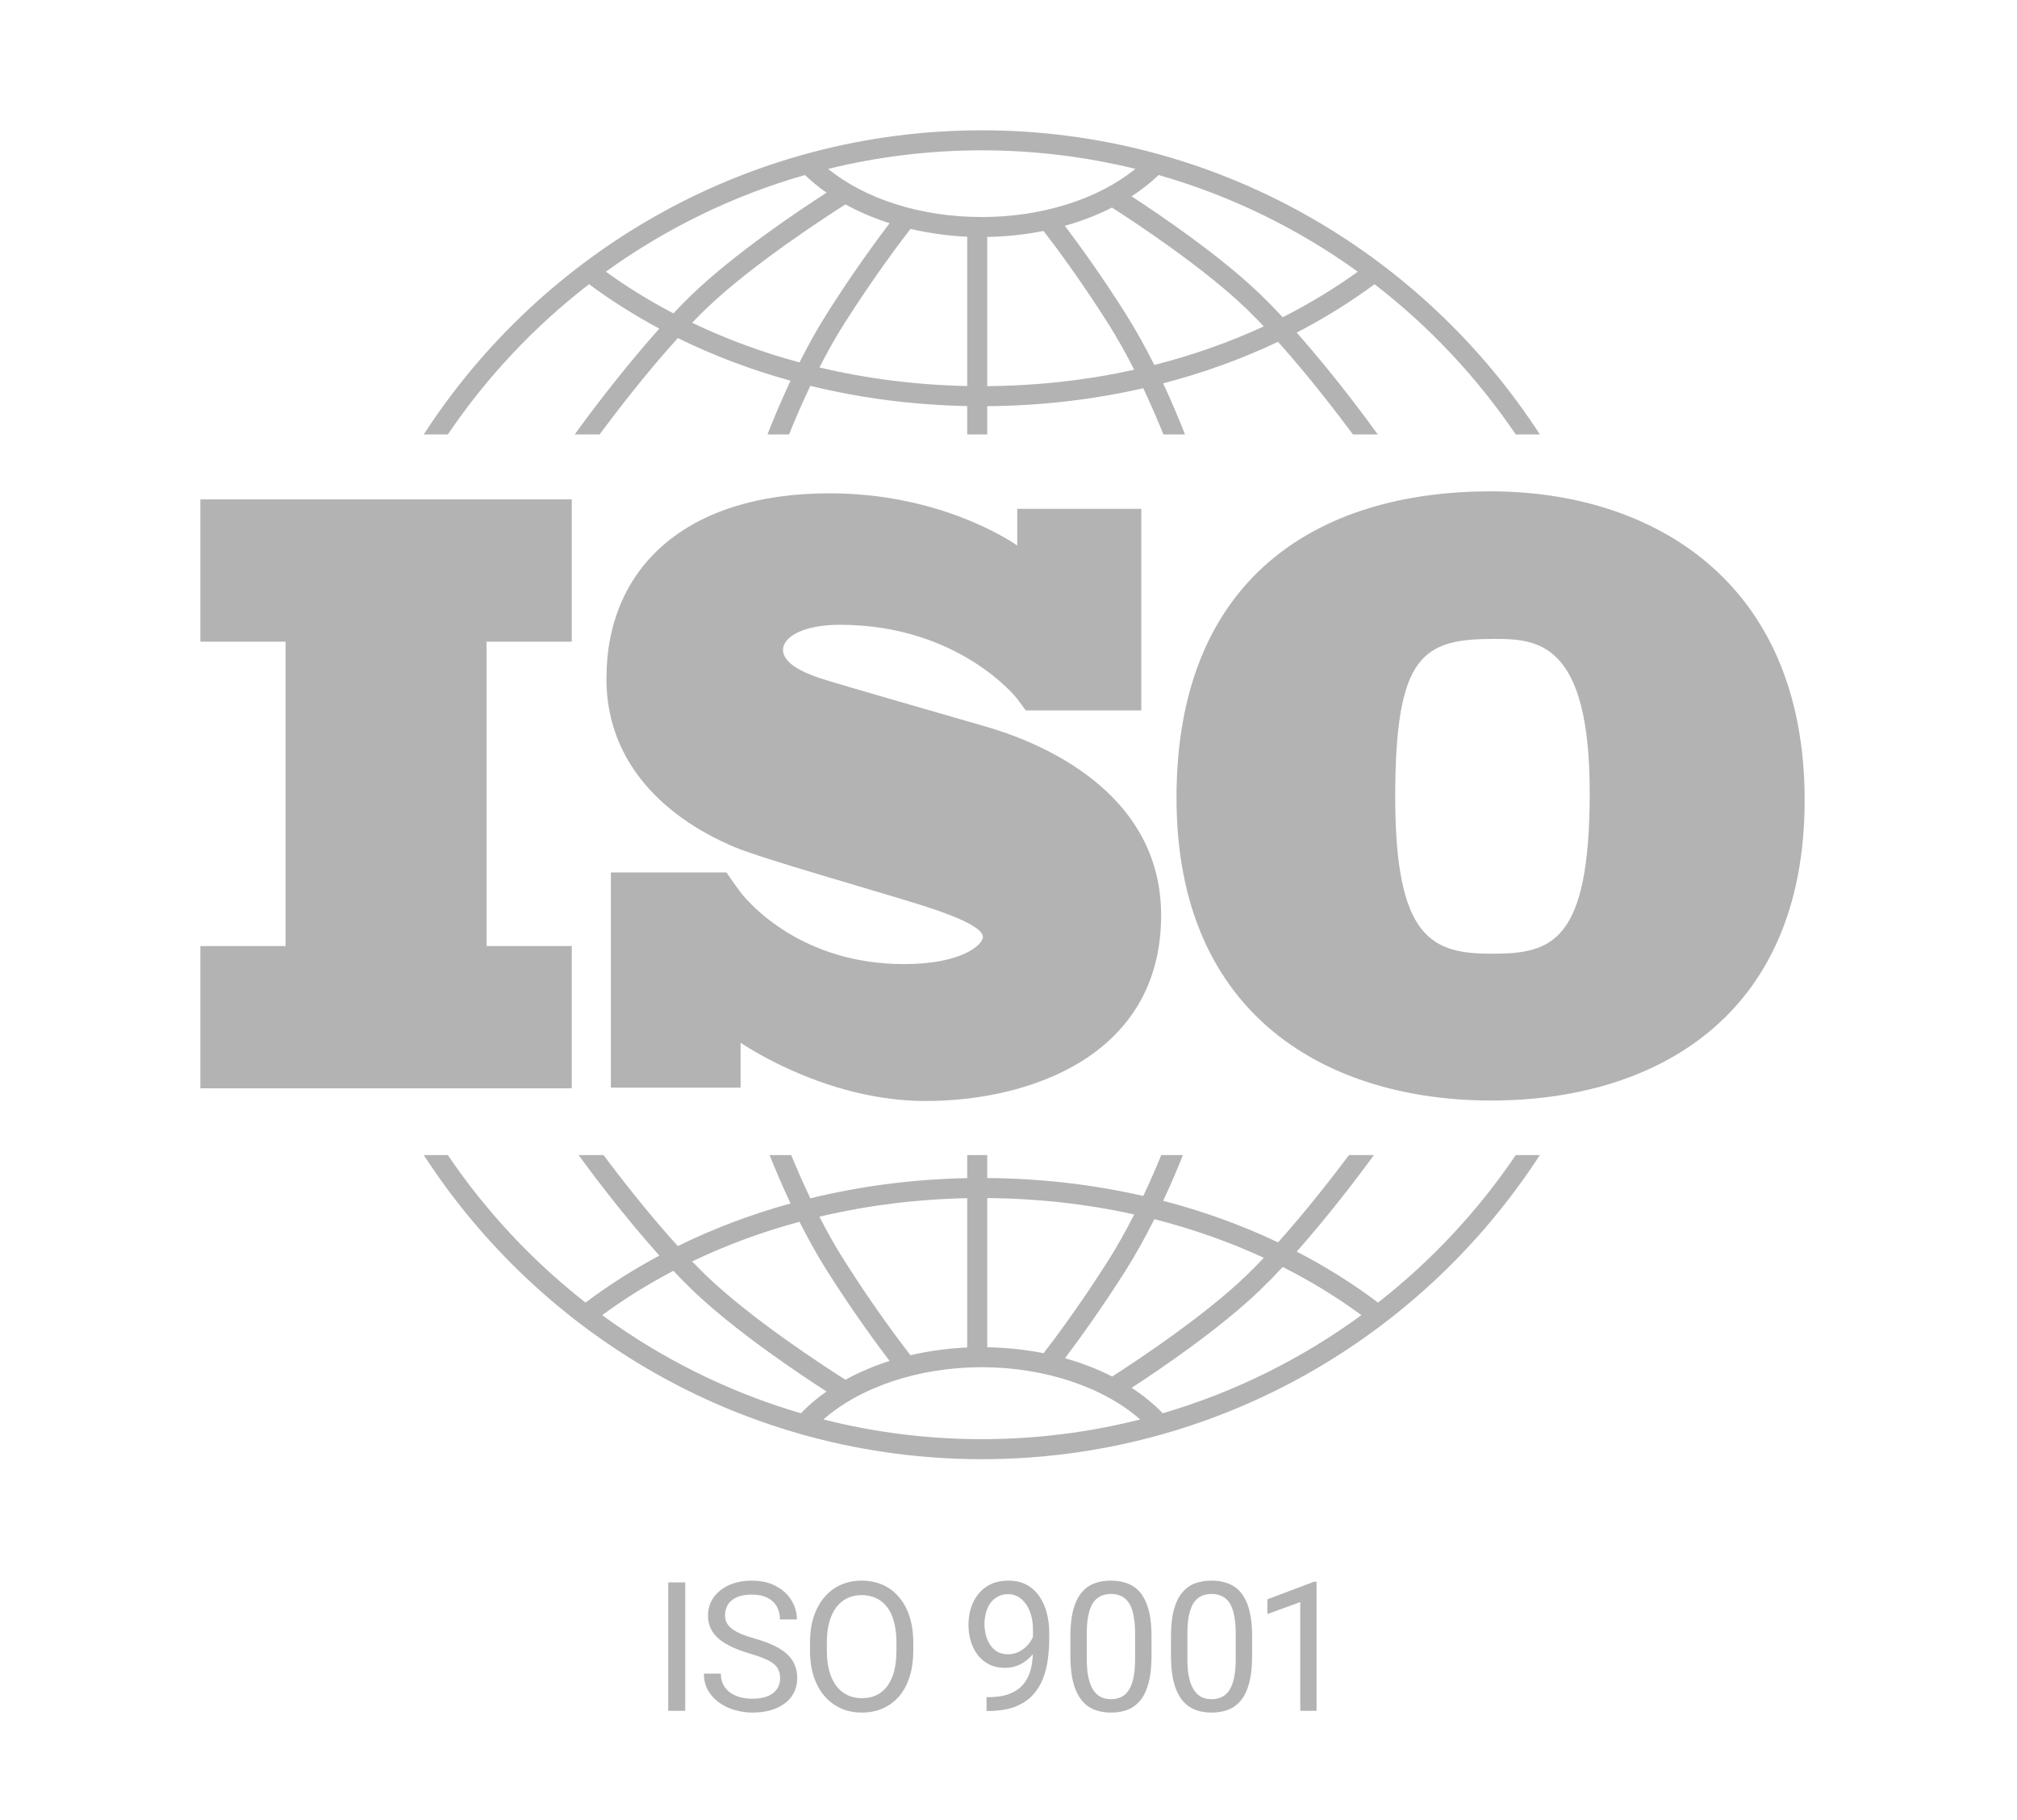 <?xml version="1.0" encoding="UTF-8"?> <svg xmlns="http://www.w3.org/2000/svg" width="82" height="74" viewBox="0 0 82 74" fill="none"><path d="M23.245 26.089V20.304H8.146V26.089H11.61V38.464H8.146V44.249H23.245V38.464H19.781V26.089H23.245Z" fill="#B3B3B3"></path><path d="M39.909 29.492C38.975 29.22 34.173 27.846 33.342 27.574C32.51 27.303 31.832 26.913 31.832 26.42C31.832 25.928 32.595 25.402 34.139 25.402C39.009 25.402 41.349 28.406 41.349 28.406C41.349 28.406 41.612 28.757 41.701 28.883H46.399V20.689H41.355V22.179C40.97 21.913 38.126 20.057 33.715 20.057C27.895 20.057 24.654 23.078 24.654 27.591C24.654 32.105 28.743 33.971 29.88 34.447C31.017 34.922 35.463 36.177 37.363 36.771C39.264 37.365 39.959 37.789 39.959 38.095C39.959 38.4 39.128 39.198 36.752 39.198C32.614 39.198 30.483 36.758 30.109 36.285V36.281C29.991 36.122 29.851 35.933 29.804 35.862C29.749 35.78 29.622 35.598 29.533 35.472H24.835V44.222H30.109V42.395C30.723 42.804 33.865 44.764 37.635 44.764C41.843 44.764 47.205 42.931 47.205 37.212C47.205 31.494 40.842 29.763 39.909 29.492Z" fill="#B3B3B3"></path><path d="M60.598 19.977C53.583 19.977 47.83 23.484 47.83 32.438C47.83 41.391 54.076 44.745 60.629 44.745C67.183 44.745 73.367 41.422 73.367 32.53C73.367 23.638 67.183 19.977 60.598 19.977ZM60.66 38.776C58.26 38.776 56.722 38.222 56.722 32.407C56.722 26.592 57.86 25.976 60.752 25.976C62.506 25.976 64.629 26.099 64.629 32.222C64.629 38.345 63.06 38.776 60.66 38.776Z" fill="#B3B3B3"></path><path d="M18.207 17.663C19.784 15.334 21.723 13.27 23.947 11.556C24.845 12.22 25.801 12.823 26.805 13.361C25.122 15.237 23.615 17.315 23.365 17.663H24.375C24.981 16.846 26.235 15.203 27.557 13.745C29.002 14.456 30.537 15.037 32.14 15.479C31.713 16.384 31.391 17.176 31.202 17.663H32.079C32.281 17.161 32.576 16.461 32.944 15.688C34.989 16.188 37.13 16.467 39.322 16.51V17.663H40.136V16.514C42.311 16.498 44.441 16.25 46.478 15.784C46.825 16.519 47.105 17.182 47.298 17.663H48.175C47.993 17.195 47.689 16.447 47.287 15.586C48.918 15.162 50.483 14.596 51.957 13.897C53.229 15.315 54.417 16.874 55.003 17.663H56.012C55.77 17.326 54.34 15.354 52.716 13.522C53.833 12.944 54.892 12.288 55.882 11.556C58.105 13.27 60.044 15.334 61.621 17.663H62.601C57.783 10.228 49.414 5.298 39.914 5.298C30.414 5.298 22.044 10.228 17.227 17.663H18.207ZM32.503 14.735C30.979 14.323 29.517 13.783 28.138 13.123C28.325 12.928 28.512 12.74 28.698 12.561C30.585 10.741 33.691 8.742 34.371 8.311C34.923 8.615 35.526 8.871 36.167 9.075C35.669 9.728 34.692 11.053 33.627 12.735C33.213 13.389 32.835 14.076 32.503 14.735ZM39.322 15.695C37.259 15.654 35.242 15.397 33.314 14.94C33.615 14.351 33.952 13.744 34.315 13.17C35.542 11.234 36.648 9.779 37.017 9.306C37.753 9.479 38.526 9.588 39.322 9.624V15.695ZM40.136 15.699V9.633C40.921 9.62 41.689 9.537 42.424 9.389C42.846 9.934 43.9 11.336 45.062 13.17C45.444 13.774 45.797 14.414 46.11 15.032C44.189 15.457 42.184 15.684 40.136 15.699ZM46.927 14.839C46.582 14.15 46.187 13.424 45.75 12.735C44.74 11.14 43.809 9.865 43.29 9.181C43.972 8.989 44.616 8.74 45.207 8.439C46.163 9.052 48.938 10.882 50.68 12.561C50.911 12.784 51.145 13.022 51.379 13.27C49.972 13.919 48.48 14.445 46.927 14.839ZM55.2 11.047C54.244 11.736 53.223 12.354 52.148 12.898C51.848 12.575 51.545 12.264 51.245 11.975C49.616 10.404 47.19 8.756 46.002 7.982C46.405 7.72 46.775 7.431 47.104 7.116C50.046 7.956 52.777 9.3 55.2 11.047ZM39.914 6.112C42.065 6.112 44.156 6.375 46.157 6.866C44.638 8.1 42.362 8.824 39.914 8.824C37.456 8.824 35.186 8.102 33.669 6.867C35.671 6.375 37.762 6.112 39.914 6.112ZM32.724 7.116C32.992 7.372 33.286 7.613 33.603 7.834C32.527 8.527 29.875 10.295 28.132 11.975C27.881 12.217 27.628 12.474 27.377 12.741C26.413 12.236 25.494 11.671 24.629 11.047C27.052 9.3 29.782 7.956 32.724 7.116Z" fill="#B3B3B3"></path><path d="M61.623 46.962C60.08 49.242 58.188 51.268 56.024 52.96C54.993 52.185 53.887 51.492 52.717 50.887C54.127 49.297 55.389 47.603 55.857 46.962H54.843C54.217 47.797 53.123 49.213 51.959 50.512C50.485 49.812 48.92 49.246 47.288 48.822C47.633 48.084 47.906 47.429 48.091 46.962H47.211C47.025 47.417 46.777 47.995 46.479 48.625C44.443 48.16 42.313 47.912 40.136 47.896V46.962H39.322V47.9C37.129 47.942 34.987 48.222 32.944 48.721C32.626 48.053 32.363 47.44 32.167 46.962H31.287C31.481 47.451 31.771 48.147 32.139 48.929C30.537 49.372 29 49.952 27.556 50.663C26.341 49.325 25.185 47.83 24.535 46.962H23.521C24.004 47.624 25.338 49.413 26.806 51.049C25.749 51.615 24.745 52.253 23.805 52.96C21.641 51.267 19.75 49.242 18.206 46.962H17.228C22.046 54.397 30.415 59.327 39.915 59.327C49.414 59.327 57.784 54.397 62.601 46.962L61.623 46.962ZM46.928 49.569C48.481 49.964 49.973 50.489 51.38 51.139C51.146 51.387 50.912 51.625 50.68 51.849C48.944 53.523 46.177 55.349 45.215 55.966C44.623 55.664 43.979 55.415 43.295 55.223C43.814 54.538 44.743 53.265 45.75 51.675C46.187 50.986 46.583 50.259 46.928 49.569ZM40.136 48.711C42.186 48.726 44.191 48.952 46.111 49.377C45.797 49.995 45.445 50.635 45.062 51.239C43.902 53.072 42.849 54.472 42.426 55.018C41.693 54.872 40.925 54.79 40.136 54.777V48.711H40.136ZM39.322 48.715V54.785C38.523 54.821 37.749 54.928 37.015 55.1C36.643 54.623 35.54 53.173 34.316 51.239C33.952 50.665 33.615 50.059 33.313 49.468C35.24 49.012 37.257 48.756 39.322 48.715ZM32.503 49.675C32.835 50.333 33.213 51.021 33.627 51.675C34.691 53.355 35.668 54.68 36.166 55.333C35.525 55.537 34.922 55.794 34.37 56.098C33.687 55.666 30.585 53.668 28.698 51.849C28.513 51.67 28.325 51.481 28.138 51.287C29.516 50.626 30.979 50.086 32.503 49.675ZM24.482 53.471C25.389 52.803 26.357 52.202 27.376 51.668C27.628 51.935 27.881 52.193 28.132 52.435C29.874 54.115 32.526 55.882 33.603 56.575C33.219 56.844 32.869 57.139 32.558 57.46C29.62 56.599 26.895 55.236 24.482 53.471ZM39.915 58.513C37.693 58.513 35.536 58.234 33.475 57.711C34.98 56.388 37.37 55.587 39.915 55.587C42.456 55.587 44.848 56.389 46.353 57.711C44.293 58.234 42.136 58.513 39.915 58.513ZM47.27 57.46C46.901 57.079 46.478 56.732 46.007 56.425C47.198 55.649 49.619 54.004 51.245 52.435C51.545 52.146 51.848 51.834 52.149 51.512C53.279 52.083 54.35 52.737 55.347 53.471C52.934 55.236 50.208 56.599 47.27 57.46Z" fill="#B3B3B3"></path><path d="M53.525 64.308V69.557H52.861V65.136L51.524 65.624V65.025L53.421 64.308H53.525Z" fill="#B3B3B3"></path><path d="M50.904 66.531V67.327C50.904 67.755 50.866 68.116 50.79 68.41C50.713 68.704 50.603 68.941 50.46 69.12C50.316 69.299 50.143 69.429 49.94 69.511C49.739 69.59 49.512 69.629 49.259 69.629C49.058 69.629 48.873 69.604 48.703 69.554C48.533 69.503 48.38 69.423 48.244 69.313C48.11 69.201 47.996 69.055 47.9 68.876C47.804 68.697 47.731 68.479 47.681 68.223C47.631 67.968 47.606 67.669 47.606 67.327V66.531C47.606 66.103 47.644 65.745 47.721 65.456C47.8 65.166 47.911 64.934 48.054 64.76C48.197 64.583 48.37 64.456 48.57 64.38C48.774 64.303 49.001 64.265 49.252 64.265C49.455 64.265 49.641 64.29 49.811 64.34C49.983 64.388 50.136 64.466 50.27 64.573C50.404 64.679 50.517 64.82 50.611 64.997C50.706 65.171 50.779 65.385 50.829 65.638C50.879 65.892 50.904 66.189 50.904 66.531ZM50.238 67.435V66.42C50.238 66.186 50.223 65.98 50.195 65.803C50.168 65.624 50.129 65.471 50.076 65.344C50.024 65.218 49.957 65.115 49.876 65.036C49.797 64.957 49.705 64.9 49.599 64.864C49.497 64.826 49.381 64.806 49.252 64.806C49.094 64.806 48.954 64.836 48.832 64.896C48.71 64.954 48.608 65.046 48.524 65.172C48.443 65.299 48.38 65.465 48.337 65.671C48.294 65.876 48.273 66.126 48.273 66.42V67.435C48.273 67.669 48.286 67.876 48.312 68.055C48.341 68.234 48.383 68.389 48.438 68.521C48.493 68.65 48.56 68.756 48.639 68.84C48.717 68.924 48.808 68.986 48.911 69.026C49.016 69.065 49.132 69.084 49.259 69.084C49.421 69.084 49.564 69.053 49.685 68.991C49.807 68.928 49.909 68.832 49.99 68.7C50.074 68.566 50.136 68.395 50.177 68.188C50.217 67.977 50.238 67.726 50.238 67.435Z" fill="#B3B3B3"></path><path d="M46.814 66.531V67.327C46.814 67.755 46.776 68.116 46.7 68.41C46.623 68.704 46.513 68.941 46.37 69.12C46.226 69.299 46.053 69.429 45.85 69.511C45.649 69.59 45.422 69.629 45.169 69.629C44.968 69.629 44.782 69.604 44.613 69.554C44.443 69.503 44.29 69.423 44.154 69.313C44.02 69.201 43.905 69.055 43.81 68.876C43.714 68.697 43.641 68.479 43.591 68.223C43.541 67.968 43.516 67.669 43.516 67.327V66.531C43.516 66.103 43.554 65.745 43.63 65.456C43.709 65.166 43.82 64.934 43.964 64.76C44.107 64.583 44.279 64.456 44.48 64.38C44.683 64.303 44.91 64.265 45.161 64.265C45.364 64.265 45.551 64.29 45.721 64.34C45.893 64.388 46.046 64.466 46.18 64.573C46.313 64.679 46.427 64.82 46.52 64.997C46.616 65.171 46.689 65.385 46.739 65.638C46.789 65.892 46.814 66.189 46.814 66.531ZM46.147 67.435V66.42C46.147 66.186 46.133 65.98 46.104 65.803C46.078 65.624 46.038 65.471 45.986 65.344C45.933 65.218 45.867 65.115 45.785 65.036C45.706 64.957 45.614 64.9 45.509 64.864C45.406 64.826 45.29 64.806 45.161 64.806C45.004 64.806 44.864 64.836 44.742 64.896C44.62 64.954 44.517 65.046 44.434 65.172C44.352 65.299 44.29 65.465 44.247 65.671C44.204 65.876 44.182 66.126 44.182 66.42V67.435C44.182 67.669 44.196 67.876 44.222 68.055C44.251 68.234 44.292 68.389 44.347 68.521C44.402 68.65 44.469 68.756 44.548 68.84C44.627 68.924 44.718 68.986 44.821 69.026C44.926 69.065 45.042 69.084 45.169 69.084C45.331 69.084 45.473 69.053 45.595 68.991C45.717 68.928 45.819 68.832 45.9 68.7C45.984 68.566 46.046 68.395 46.086 68.188C46.127 67.977 46.147 67.726 46.147 67.435Z" fill="#B3B3B3"></path><path d="M40.107 69.001H40.175C40.557 69.001 40.868 68.948 41.107 68.84C41.346 68.733 41.53 68.588 41.659 68.406C41.788 68.225 41.877 68.02 41.924 67.793C41.972 67.564 41.996 67.328 41.996 67.087V66.287C41.996 66.051 41.969 65.84 41.914 65.656C41.861 65.472 41.787 65.318 41.691 65.194C41.598 65.07 41.492 64.975 41.372 64.91C41.253 64.846 41.126 64.814 40.992 64.814C40.839 64.814 40.702 64.845 40.58 64.907C40.46 64.967 40.359 65.052 40.275 65.162C40.194 65.271 40.132 65.4 40.089 65.549C40.046 65.697 40.024 65.858 40.024 66.033C40.024 66.188 40.043 66.339 40.081 66.484C40.12 66.63 40.178 66.762 40.257 66.879C40.336 66.996 40.434 67.089 40.551 67.159C40.671 67.225 40.81 67.259 40.971 67.259C41.119 67.259 41.258 67.23 41.387 67.173C41.518 67.113 41.634 67.033 41.734 66.933C41.837 66.83 41.918 66.714 41.978 66.585C42.04 66.456 42.076 66.321 42.086 66.18H42.401C42.401 66.378 42.362 66.574 42.283 66.768C42.206 66.959 42.099 67.133 41.96 67.291C41.822 67.449 41.659 67.576 41.473 67.671C41.286 67.764 41.083 67.811 40.863 67.811C40.605 67.811 40.382 67.761 40.193 67.66C40.004 67.56 39.848 67.426 39.727 67.259C39.607 67.092 39.517 66.905 39.458 66.7C39.4 66.492 39.372 66.281 39.372 66.069C39.372 65.82 39.406 65.587 39.476 65.369C39.545 65.152 39.648 64.961 39.784 64.796C39.92 64.629 40.089 64.498 40.289 64.405C40.493 64.312 40.727 64.265 40.992 64.265C41.291 64.265 41.545 64.325 41.756 64.444C41.966 64.564 42.137 64.724 42.269 64.925C42.402 65.126 42.5 65.352 42.563 65.603C42.625 65.853 42.656 66.112 42.656 66.377V66.617C42.656 66.887 42.638 67.162 42.602 67.442C42.569 67.719 42.503 67.984 42.405 68.238C42.309 68.491 42.169 68.718 41.985 68.919C41.801 69.117 41.561 69.275 41.265 69.392C40.971 69.507 40.607 69.564 40.175 69.564H40.107V69.001Z" fill="#B3B3B3"></path><path d="M37.129 66.782V67.112C37.129 67.504 37.08 67.855 36.982 68.166C36.884 68.477 36.743 68.741 36.559 68.958C36.374 69.176 36.153 69.342 35.895 69.457C35.639 69.572 35.353 69.629 35.035 69.629C34.727 69.629 34.443 69.572 34.185 69.457C33.929 69.342 33.707 69.176 33.518 68.958C33.332 68.741 33.187 68.477 33.084 68.166C32.982 67.855 32.93 67.504 32.93 67.112V66.782C32.93 66.39 32.98 66.04 33.081 65.732C33.184 65.421 33.328 65.157 33.515 64.939C33.701 64.719 33.922 64.552 34.178 64.437C34.436 64.323 34.719 64.265 35.028 64.265C35.346 64.265 35.632 64.323 35.888 64.437C36.146 64.552 36.367 64.719 36.551 64.939C36.738 65.157 36.88 65.421 36.978 65.732C37.078 66.04 37.129 66.39 37.129 66.782ZM36.444 67.112V66.775C36.444 66.464 36.412 66.189 36.347 65.95C36.285 65.711 36.193 65.51 36.071 65.348C35.949 65.185 35.8 65.062 35.623 64.979C35.448 64.895 35.25 64.853 35.028 64.853C34.812 64.853 34.618 64.895 34.443 64.979C34.271 65.062 34.123 65.185 33.999 65.348C33.877 65.51 33.782 65.711 33.715 65.95C33.648 66.189 33.615 66.464 33.615 66.775V67.112C33.615 67.425 33.648 67.702 33.715 67.944C33.782 68.183 33.878 68.385 34.002 68.55C34.129 68.712 34.278 68.835 34.45 68.919C34.625 69.003 34.82 69.044 35.035 69.044C35.26 69.044 35.459 69.003 35.634 68.919C35.808 68.835 35.955 68.712 36.075 68.55C36.197 68.385 36.288 68.183 36.351 67.944C36.413 67.702 36.444 67.425 36.444 67.112Z" fill="#B3B3B3"></path><path d="M31.715 68.238C31.715 68.116 31.696 68.008 31.658 67.915C31.622 67.82 31.558 67.733 31.465 67.657C31.374 67.58 31.247 67.507 31.084 67.438C30.924 67.369 30.721 67.298 30.475 67.227C30.217 67.15 29.984 67.065 29.776 66.972C29.568 66.876 29.39 66.768 29.241 66.646C29.093 66.524 28.98 66.384 28.901 66.226C28.822 66.069 28.783 65.888 28.783 65.685C28.783 65.482 28.824 65.294 28.908 65.122C28.992 64.95 29.111 64.801 29.267 64.674C29.424 64.545 29.612 64.444 29.829 64.373C30.047 64.301 30.29 64.265 30.557 64.265C30.949 64.265 31.282 64.34 31.554 64.491C31.829 64.639 32.038 64.834 32.182 65.075C32.325 65.314 32.397 65.57 32.397 65.843H31.708C31.708 65.647 31.666 65.473 31.583 65.323C31.499 65.17 31.372 65.05 31.203 64.964C31.033 64.876 30.818 64.832 30.557 64.832C30.311 64.832 30.108 64.869 29.948 64.943C29.788 65.017 29.668 65.117 29.589 65.244C29.513 65.371 29.475 65.515 29.475 65.678C29.475 65.788 29.497 65.888 29.543 65.979C29.59 66.067 29.663 66.15 29.761 66.226C29.862 66.303 29.988 66.373 30.142 66.438C30.297 66.502 30.482 66.565 30.697 66.624C30.994 66.708 31.249 66.801 31.465 66.904C31.68 67.007 31.857 67.123 31.995 67.252C32.136 67.379 32.24 67.523 32.307 67.686C32.376 67.846 32.411 68.027 32.411 68.231C32.411 68.443 32.368 68.636 32.282 68.808C32.196 68.98 32.073 69.127 31.913 69.249C31.753 69.371 31.56 69.465 31.335 69.532C31.113 69.597 30.864 69.629 30.59 69.629C30.348 69.629 30.11 69.595 29.876 69.528C29.644 69.462 29.433 69.361 29.241 69.227C29.053 69.094 28.901 68.928 28.786 68.733C28.674 68.534 28.618 68.305 28.618 68.044H29.306C29.306 68.223 29.341 68.378 29.41 68.507C29.479 68.633 29.574 68.739 29.693 68.822C29.815 68.906 29.953 68.968 30.106 69.009C30.261 69.047 30.422 69.066 30.59 69.066C30.831 69.066 31.035 69.032 31.203 68.966C31.37 68.899 31.497 68.803 31.583 68.679C31.671 68.555 31.715 68.407 31.715 68.238Z" fill="#B3B3B3"></path><path d="M27.858 64.337V69.557H27.166V64.337H27.858Z" fill="#B3B3B3"></path></svg> 